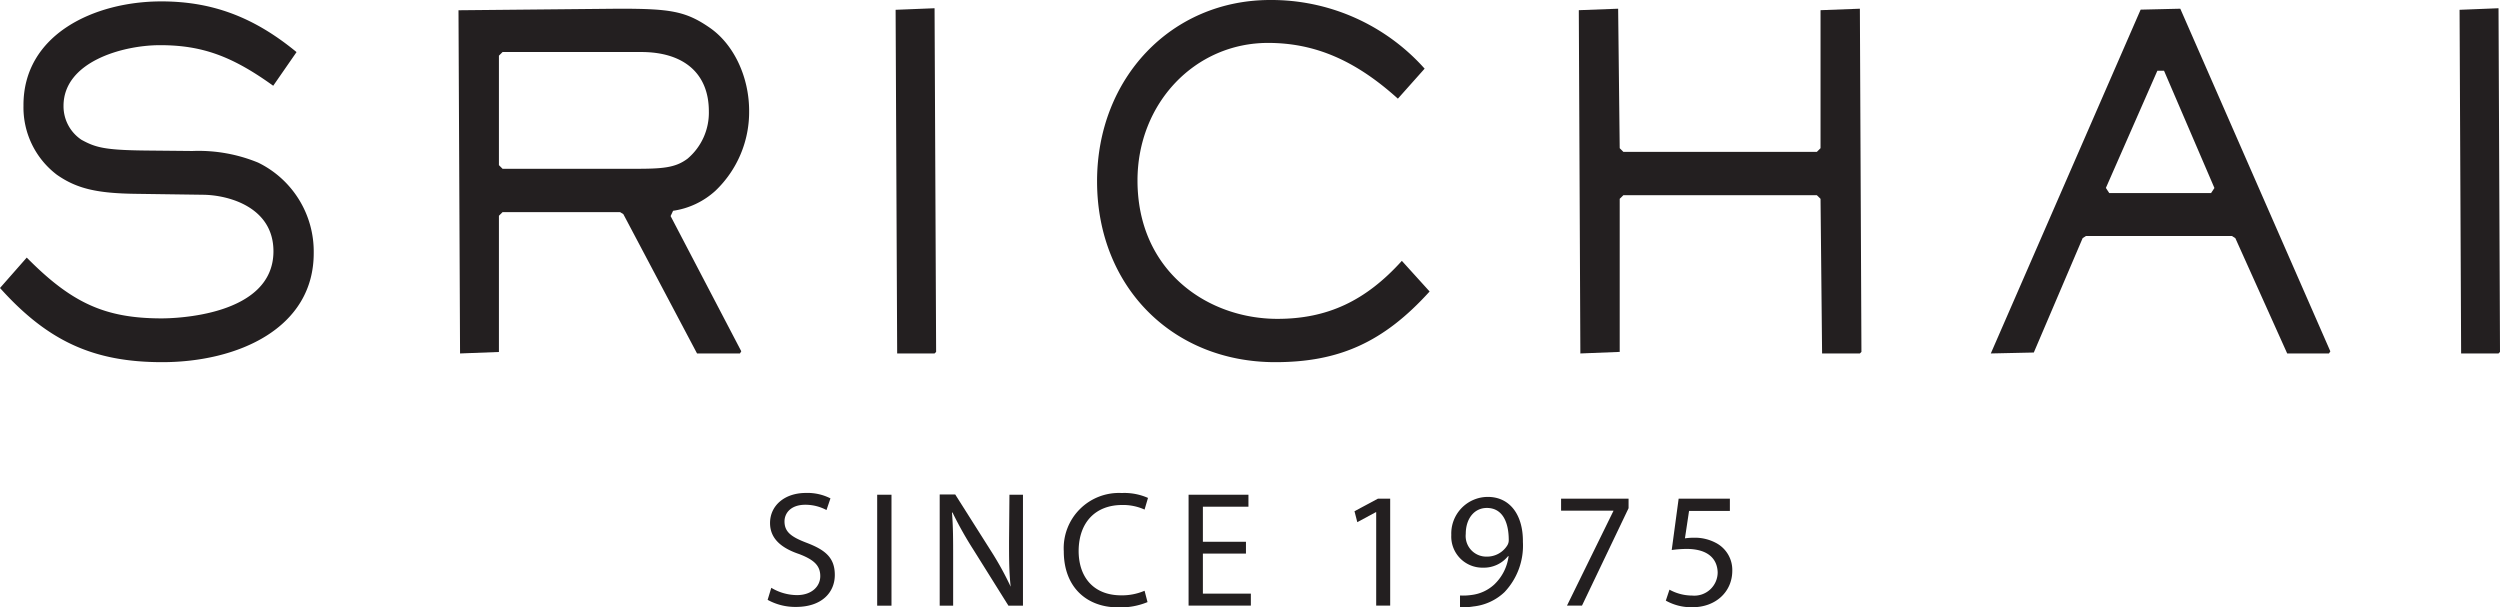 <svg id="Layer_1" data-name="Layer 1" xmlns="http://www.w3.org/2000/svg" viewBox="0 0 321.54 78.13"><defs><style>.cls-1{fill:#231f20;}</style></defs><title>Srichai Logo</title><path class="cls-1" d="M20.69,47.17C11.89,47.17,6,44.5-.17,37.63l3.44-3.91c5.78,5.85,10.08,7.82,17.36,7.82C22.1,41.54,35,41.3,35,32.91c0-5.64-5.69-7.22-9-7.27l-8.64-.12c-5.08-.06-7.66-.67-10.21-2.45a10.86,10.86,0,0,1-4.3-8.86C2.78,5,12,.77,20.57.77c6.54,0,11.91,2,17.4,6.52l-3,4.33C29.7,7.82,25.83,6.4,20.41,6.4,15.63,6.4,8,8.52,8,14.21a5.18,5.18,0,0,0,2.31,4.36c1.82,1,3,1.32,8.21,1.38l6.06.06a20.13,20.13,0,0,1,8.44,1.49,12.72,12.72,0,0,1,7.16,11.59C40.22,42.82,30.41,47.17,20.69,47.17Z" transform="translate(0.17 -0.59)"/><path class="cls-1" d="M89.48,46.05,80,28.13l-.42-.26H64.47l-.47.47V45.86l-5,.19L58.8,1.91l20.63-.2C86,1.71,88,2,91.12,4.16s5.06,6.36,5.06,10.69a14,14,0,0,1-4.33,10.27A10.24,10.24,0,0,1,86.4,27.7l-.32.68,9.09,17.39-.17.28ZM64,7.75V21.83l.47.47H81.39c3.65,0,5.29-.11,6.88-1.31A7.75,7.75,0,0,0,91,14.91c0-4.85-3.18-7.63-8.71-7.63H64.47Z" transform="translate(0.17 -0.59)"/><polygon class="cls-1" points="115.39 45.46 115.19 1.26 120.2 1.06 120.4 45.26 120.2 45.46 115.39 45.46"/><path class="cls-1" d="M163.85,47.17c-13.28,0-22.92-9.78-22.92-23.26C140.93,10.62,150.5.59,163.2.59a26.41,26.41,0,0,1,19.86,8.83l-3.44,3.86C174.2,8.39,169,6.11,162.92,6.11c-9.41,0-16.79,7.77-16.79,17.69,0,11.68,9.05,17.8,18,17.8,6.41,0,11.34-2.3,16-7.46l3.57,3.94C177.79,44.61,172.05,47.17,163.85,47.17Z" transform="translate(0.17 -0.59)"/><polygon class="cls-1" points="234.35 45.46 234.15 25.57 233.68 25.11 208.79 25.11 208.32 25.57 208.32 45.26 203.26 45.46 203.06 1.31 208.12 1.12 208.32 19.06 208.79 19.53 233.68 19.53 234.15 19.06 234.15 1.31 239.21 1.12 239.41 45.26 239.21 45.46 234.35 45.46"/><path class="cls-1" d="M294,46.05l-6.67-14.83-.44-.28H268.12l-.43.28-6.28,14.71-5.53.12L275.15,1.83l5.1-.12,19.3,44.07-.18.27ZM270.68,24.76l.43.66h13.1l.43-.65L278.16,9.69h-.86Z" transform="translate(0.17 -0.59)"/><polygon class="cls-1" points="316.54 45.46 316.34 1.26 321.35 1.06 321.54 45.26 321.35 45.46 316.54 45.46"/><path class="cls-1" d="M103.57,70.4c-2-.76-2.84-1.41-2.84-2.75,0-1,.74-2.14,2.69-2.14a5.75,5.75,0,0,1,2.71.68l.51-1.5a6.51,6.51,0,0,0-3.15-.7c-2.78,0-4.62,1.65-4.62,3.87,0,2,1.44,3.22,3.77,4,1.92.74,2.69,1.5,2.69,2.83s-1.11,2.44-3,2.44a6.48,6.48,0,0,1-3.3-.94l-.47,1.55a7.36,7.36,0,0,0,3.64.91c3.37,0,5-1.9,5-4.11S106,71.33,103.57,70.4Z" transform="translate(0.17 -0.59)"/><rect class="cls-1" x="112.82" y="63.63" width="1.84" height="14.27"/><path class="cls-1" d="M129.61,70.19c0,2.22,0,4,.21,5.86l0,0a40.41,40.41,0,0,0-2.56-4.64l-4.57-7.22h-2V78.49h1.73v-6.1c0-2.37,0-4.08-.15-5.88l.07,0A46.92,46.92,0,0,0,125,71.25l4.53,7.24h1.87V64.22h-1.74Z" transform="translate(0.17 -0.59)"/><path class="cls-1" d="M144.16,65.54a6.69,6.69,0,0,1,2.88.59l.44-1.5A7.51,7.51,0,0,0,144.1,64a7.1,7.1,0,0,0-7.45,7.49c0,4.68,3,7.22,7,7.22a9.12,9.12,0,0,0,3.77-.68l-.38-1.46a7.36,7.36,0,0,1-3,.59c-3.47,0-5.48-2.24-5.48-5.73C138.59,67.67,140.82,65.54,144.16,65.54Z" transform="translate(0.17 -0.59)"/><polygon class="cls-1" points="154.71 71.2 160.25 71.2 160.25 69.68 154.71 69.68 154.71 65.17 160.57 65.17 160.57 63.63 152.87 63.63 152.87 77.89 160.88 77.89 160.88 76.35 154.71 76.35 154.71 71.2"/><polygon class="cls-1" points="174.21 65.75 174.57 67.16 176.96 65.87 177 65.87 177 77.89 178.8 77.89 178.8 64.14 177.22 64.14 174.21 65.75"/><path class="cls-1" d="M191.19,64.5a4.71,4.71,0,0,0-4.7,4.89,4,4,0,0,0,4.06,4.21,4,4,0,0,0,3.24-1.48h.07A6.08,6.08,0,0,1,192,75.78a5.22,5.22,0,0,1-2.89,1.33,7.49,7.49,0,0,1-1.5.07V78.7a8.54,8.54,0,0,0,1.72-.11,6.87,6.87,0,0,0,4-1.84,8.7,8.7,0,0,0,2.37-6.45C195.74,66.78,194,64.5,191.19,64.5Zm2.5,6.24A3.07,3.07,0,0,1,191,72.18a2.65,2.65,0,0,1-2.65-2.92c0-2,1.12-3.34,2.71-3.34,2,0,2.82,1.8,2.82,4.14A1.28,1.28,0,0,1,193.69,70.74Z" transform="translate(0.17 -0.59)"/><polygon class="cls-1" points="200.78 65.68 207.51 65.68 207.51 65.72 201.54 77.89 203.47 77.89 209.46 65.36 209.46 64.14 200.78 64.14 200.78 65.68"/><path class="cls-1" d="M220.66,70.49a5.76,5.76,0,0,0-3-.74,7.75,7.75,0,0,0-1.12.08l.53-3.53h5.25V64.73h-6.59l-.89,6.6a15.21,15.21,0,0,1,1.91-.14c2.75,0,3.94,1.27,4,3a3,3,0,0,1-3.26,3,6.13,6.13,0,0,1-2.94-.76l-.47,1.41a6.69,6.69,0,0,0,3.43.85c3,0,5.12-2,5.12-4.7A3.92,3.92,0,0,0,220.66,70.49Z" transform="translate(0.17 -0.59)"/></svg>